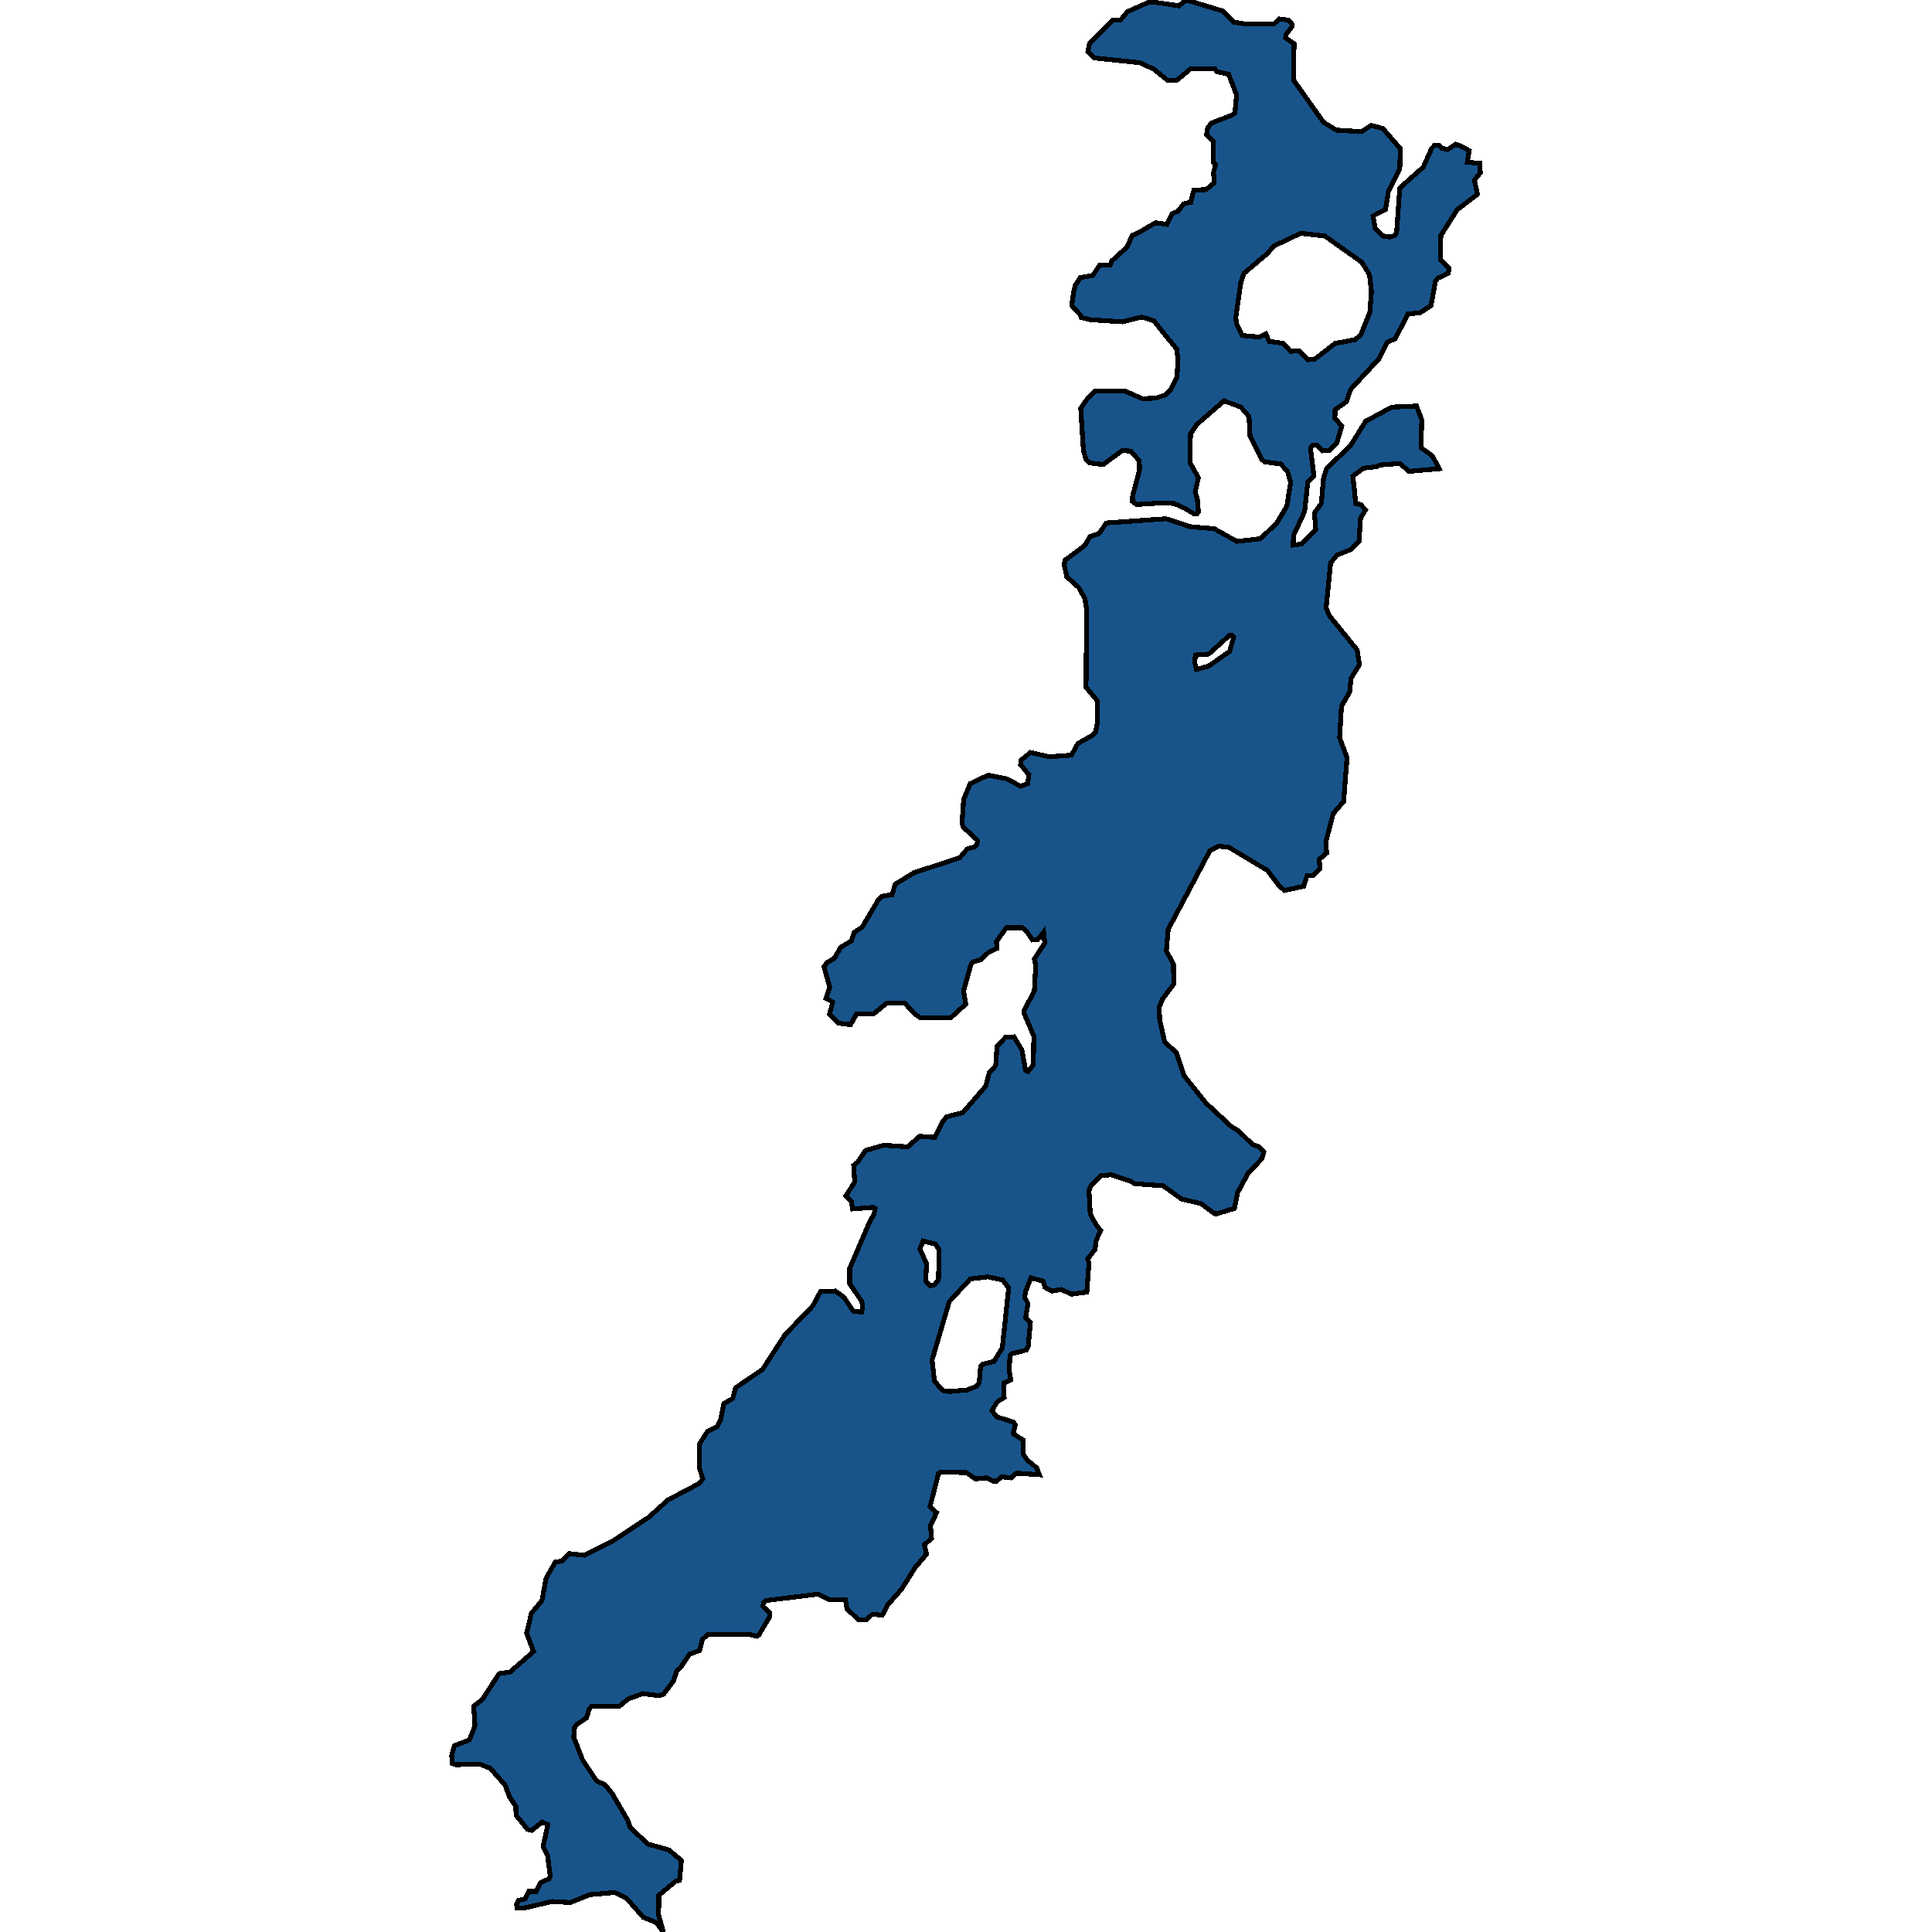 <svg xmlns="http://www.w3.org/2000/svg" width="400" height="400"><path style="stroke: black; fill: #18548a; shape-rendering: crispEdges; stroke-width: 1px;" d="M94.062,361.436L97.189,360.238L98.342,357.296L98.067,353.265L99.878,351.849L103.334,346.51L105.583,346.184L110.466,341.935L109.04,338.121L110.027,333.981L112.222,331.366L113.044,326.79L114.965,323.413L116.336,323.195L117.872,321.67L120.999,321.996L126.705,319.164L134.276,314.152L138.281,310.556L144.7,307.178L145.522,306.198L144.809,304.018L144.864,298.897L146.455,296.391L148.54,295.301L149.198,293.885L149.857,290.616L151.722,289.526L152.27,287.347L157.866,283.533L162.53,276.341L168.29,270.348L169.881,267.406L172.953,267.297L174.764,268.604L176.629,271.438L178.385,271.656L178.604,270.566L178.439,269.476L175.916,265.771L175.916,262.611L180.085,252.912L180.963,251.387L181.182,250.188L180.744,249.97L176.519,250.297L176.245,248.662L175.148,247.572L176.958,244.739L176.739,241.252L177.562,240.598L179.207,238.2L182.938,237.11L187.93,237.437L190.399,235.258L193.526,235.476L195.172,232.206L195.995,231.225L199.342,230.353L204.06,224.904L204.828,222.071L206.144,220.654L206.419,216.621L208.174,214.769L209.93,214.66L211.576,217.384L212.344,221.635L212.838,221.853L213.935,220.436L214.045,214.551L212.015,209.755L212.015,209.21L214.154,205.178L214.429,199.837L214.154,198.529L216.294,195.259L216.074,192.97L214.867,194.496L213.77,194.605L212.563,192.861L211.686,192.098L208.339,192.098L206.309,194.932L206.419,196.349L204.608,197.221L203.182,198.638L201.426,199.183L201.042,199.619L199.506,205.178L199.945,207.902L196.818,210.736L190.564,210.736L189.302,209.864L187.327,207.684L183.596,207.684L180.908,209.864L177.397,209.864L176.08,212.153L173.557,211.826L171.746,209.973L172.405,207.466L171.033,206.703L171.801,204.415L170.594,200.164L171.253,199.292L172.734,198.42L174.05,196.131L176.245,194.823L176.848,193.079L178.549,191.881L181.841,186.322L182.664,185.559L184.694,185.232L185.352,183.052L189.302,180.654L198.683,177.602L200.274,175.749L201.865,175.313L202.249,174.877L202.414,174.005L199.451,171.28L199.177,170.517L199.506,165.503L200.878,162.233L204.608,160.489L208.504,161.252L211.301,162.778L212.783,162.233L213.002,160.38L211.301,158.309L211.356,157.437L213.331,155.802L217.227,156.674L221.835,156.347L223.152,153.949L226.224,152.204L226.827,151.55L227.211,149.588L227.211,145.119L224.852,142.285L224.962,126.151L224.633,123.971L223.371,121.681L220.847,119.392L220.354,116.994L220.463,116.013L224.578,112.96L225.675,111.107L227.54,110.453L229.077,108.272L241.42,107.4L246.358,109.035L251.405,109.472L256.069,112.088L260.951,111.543L264.353,108.272L266.437,104.784L267.205,99.878L266.602,97.697L265.176,96.062L261.884,95.626L261.28,95.19L258.812,90.284L258.592,86.25L256.891,84.287L253.435,82.979L247.784,87.885L246.468,89.848L246.413,95.844L248.114,98.897L247.455,101.84L247.894,103.257L248.114,105.983L247.784,106.419L247.236,106.419L245.48,105.329L243.066,104.239L240.323,104.13L235.331,104.457L234.453,103.802L234.508,102.603L235.934,97.261L235.879,95.408L234.179,93.445L232.423,93.227L228.418,96.171L225.62,95.844L224.852,95.19L224.304,93.227L223.755,84.505L225.291,82.325L226.772,80.907L233.027,81.016L236.538,82.543L239.281,82.434L241.201,81.78L242.353,80.689L243.67,78.182L243.889,74.475L243.615,72.294L238.897,66.406L236.373,65.643L232.368,66.625L225.73,66.188L223.865,65.752L223.755,65.316L221.89,63.245L222.329,60.192L222.658,58.992L223.7,57.466L226.224,57.03L227.65,54.958L229.845,54.849L230.229,53.977L233.356,51.142L234.398,48.743L235.66,48.198L239.226,46.126L241.585,46.453L242.627,44.272L243.889,43.727L245.041,42.201L246.523,41.873L247.181,39.366L249.705,39.257L251.405,37.839L251.241,35.767L251.68,34.023L251.241,33.586L251.241,29.334L249.814,27.916L250.034,26.499L250.747,25.517L255.191,23.773L255.684,23.336L256.014,19.629L254.368,15.376L251.899,14.831L251.57,14.286L246.468,14.286L243.56,16.685L241.805,16.685L238.842,14.286L235.934,12.977L226.553,11.995L225.236,10.687L225.565,9.051L230.393,4.144L231.984,4.144L233.466,2.399L237.635,0.545L238.897,0.436L244.054,1.2L245.645,0L253.216,2.29L255.52,4.58L257.44,4.907L263.694,5.016L264.846,3.926L266.657,4.144L267.425,4.798L267.535,5.453L266.218,7.197L266.163,7.852L267.919,9.051L267.809,16.575L274.008,25.299L276.642,26.935L281.908,27.262L283.883,25.953L286.297,26.608L289.918,30.751L289.808,35.004L287.449,39.693L286.846,43.4L284.267,44.708L284.706,47.216L286.297,48.852L287.778,49.07L288.821,48.743L289.15,48.198L289.808,38.929L294.691,34.568L296.392,30.751L296.995,30.097L297.873,30.097L298.422,30.642L299.683,30.969L301.384,29.879L302.152,30.097L304.182,31.187L303.798,33.586L306.377,33.804L306.486,35.767L305.279,37.294L305.883,40.238L301.713,43.4L298.312,48.743L298.202,53.759L300.013,55.503L299.848,56.593L297.708,57.575L297.215,58.12L296.282,63.245L293.978,64.771L291.509,64.989L288.876,70.114L287.175,70.877L285.529,74.257L279.659,80.58L278.726,83.197L276.422,84.832L276.367,86.577L277.794,88.212L276.751,91.81L275.215,93.227L273.844,93.336L272.637,92.137L271.814,92.137L271.32,92.791L272.033,98.569L270.771,99.769L270.113,105.874L267.809,110.889L267.754,112.851L269.455,112.633L272.417,109.69L272.143,106.201L273.569,104.239L274.008,99.115L274.667,96.934L279.549,92.355L282.731,87.231L288.163,84.287L293.265,84.069L294.362,86.904L294.197,92.682L296.611,94.427L297.928,97.043L291.729,97.588L289.808,95.953L285.694,96.28L285.09,96.607L282.292,96.934L280.098,98.569L280.701,104.239L281.689,104.457L282.731,105.547L281.689,107.291L281.36,112.088L279.549,113.832L276.806,114.922L275.489,116.558L274.557,125.824L275.215,127.459L280.976,134.545L281.469,137.597L279.714,140.432L279.44,143.266L277.739,146.209L277.355,152.749L278.891,156.892L278.178,165.939L276.038,168.446L274.502,174.332L274.667,176.621L273.13,177.929L273.295,179.891L271.978,181.199L270.607,181.308L269.894,183.488L265.944,184.36L264.901,183.488L262.432,180.218L254.423,175.422L252.283,175.204L250.527,176.076L241.859,192.425L241.475,196.894L242.957,199.619L243.011,203.761L240.707,206.812L239.994,208.556L240.104,211.172L241.146,215.749L243.56,217.929L245.151,222.725L249.705,228.392L254.752,233.078L256.562,234.277L259.36,237.001L260.677,237.437L261.664,238.527L261.225,239.944L258.428,242.886L256.233,246.918L255.575,250.188L251.625,251.387L248.662,249.207L244.602,248.226L240.817,245.502L234.892,245.066L234.234,244.63L230.064,243.213L227.979,243.431L226.004,245.284L225.456,246.483L225.73,251.387L226.937,253.566L227.87,254.765L226.937,256.835L226.718,258.688L225.181,260.649L225.456,261.521L225.017,267.515L221.78,267.951L219.75,266.97L217.775,267.297L216.349,266.534L215.965,265.226L213.441,264.572L212.289,267.515L212.179,268.604L212.838,269.912L212.344,272.854L213.331,273.835L212.892,278.63L212.454,279.501L209.546,280.264L209.107,280.591L208.942,283.642L209.272,285.712L207.79,286.366L207.9,289.308L206.419,290.289L205.376,292.032L206.364,293.34L209.82,294.43L210.204,294.974L209.765,296.827L211.795,298.134L211.795,300.967L212.673,302.275L214.648,303.909L215.197,305.326L210.424,304.999L209.326,305.98L207.351,305.762L206.364,306.633L205.596,306.633L204.224,305.98L201.975,306.198L200.055,304.89L194.788,304.781L194.294,305.108L192.539,311.972L193.91,313.171L192.649,315.895L192.868,318.51L191.387,319.817L191.826,321.778L189.576,324.393L186.614,329.078L183.816,332.238L182.664,334.417L180.634,334.199L179.317,335.398L177.781,335.398L175.367,333.11L175.038,331.257L171.637,331.149L169.332,330.059L158.634,331.366L158.141,331.693L157.921,332.565L159.348,333.872L159.348,334.744L157.153,338.448L156.659,338.775L155.398,338.448L146.51,338.448L145.413,339.429L144.864,341.717L142.779,342.479L140.859,345.312L140.091,345.966L139.433,348.036L137.403,350.759L136.525,351.086L133.124,350.65L130.052,351.74L128.241,353.265L122.481,353.265L121.987,353.81L121.438,355.662L119.354,357.078L118.86,357.841L118.805,359.693L120.615,364.378L123.523,368.735L125.279,369.498L126.815,371.459L130.052,377.015L130.436,378.322L134.166,381.808L138.5,383.006L141.079,385.185L140.695,389.325L139.981,389.433L136.415,392.375L136.361,396.514L137.348,400L135.867,398.039L133.179,396.95L129.722,393.028L127.254,391.83L122.151,392.266L118.092,393.9L114.306,393.682L108.271,395.098L107.01,394.989L106.955,394.227L107.339,393.464L108.71,393.137L109.478,391.612L111.015,391.612L111.947,389.76L113.648,388.998L113.922,388.453L113.374,384.205L112.441,382.244L113.428,377.777L112.276,377.233L110.082,378.976L109.204,378.758L106.845,375.816L106.79,373.964L105.474,372.003L104.596,369.607L101.524,366.121L99.329,365.249L94.446,365.358L93.678,365.14L93.514,363.506ZM274.283,48.852L269.29,48.307L263.749,50.924L262.432,52.45L257.55,56.593L256.891,58.556L255.849,65.752L256.014,67.061L257.221,69.459L260.732,69.786L262.103,69.132L262.762,70.659L265.669,71.095L267.205,72.73L268.961,72.621L270.771,74.475L272.198,74.366L276.422,71.095L280.537,70.332L281.744,69.35L283.609,64.662L283.938,60.41L283.554,56.921L281.963,54.304ZM208.833,266.643L207.571,265.008L204.499,264.354L200.878,264.79L196.544,269.476L192.978,281.572L193.471,285.93L195.172,287.892L196.599,288.11L200.219,287.783L202.194,287.02L202.743,286.257L203.017,282.879L203.401,282.443L205.76,281.899L207.516,279.065ZM194.459,258.797L193.691,257.598L191.112,256.944L190.454,258.579L191.826,261.63L191.661,265.335L192.594,266.207L193.471,265.989L194.294,265.008ZM250.253,135.417L247.51,135.635L247.346,137.161L247.73,138.578L250.198,137.924L254.587,134.872L255.41,131.929L255.136,131.602L254.478,131.602Z"></path></svg>
